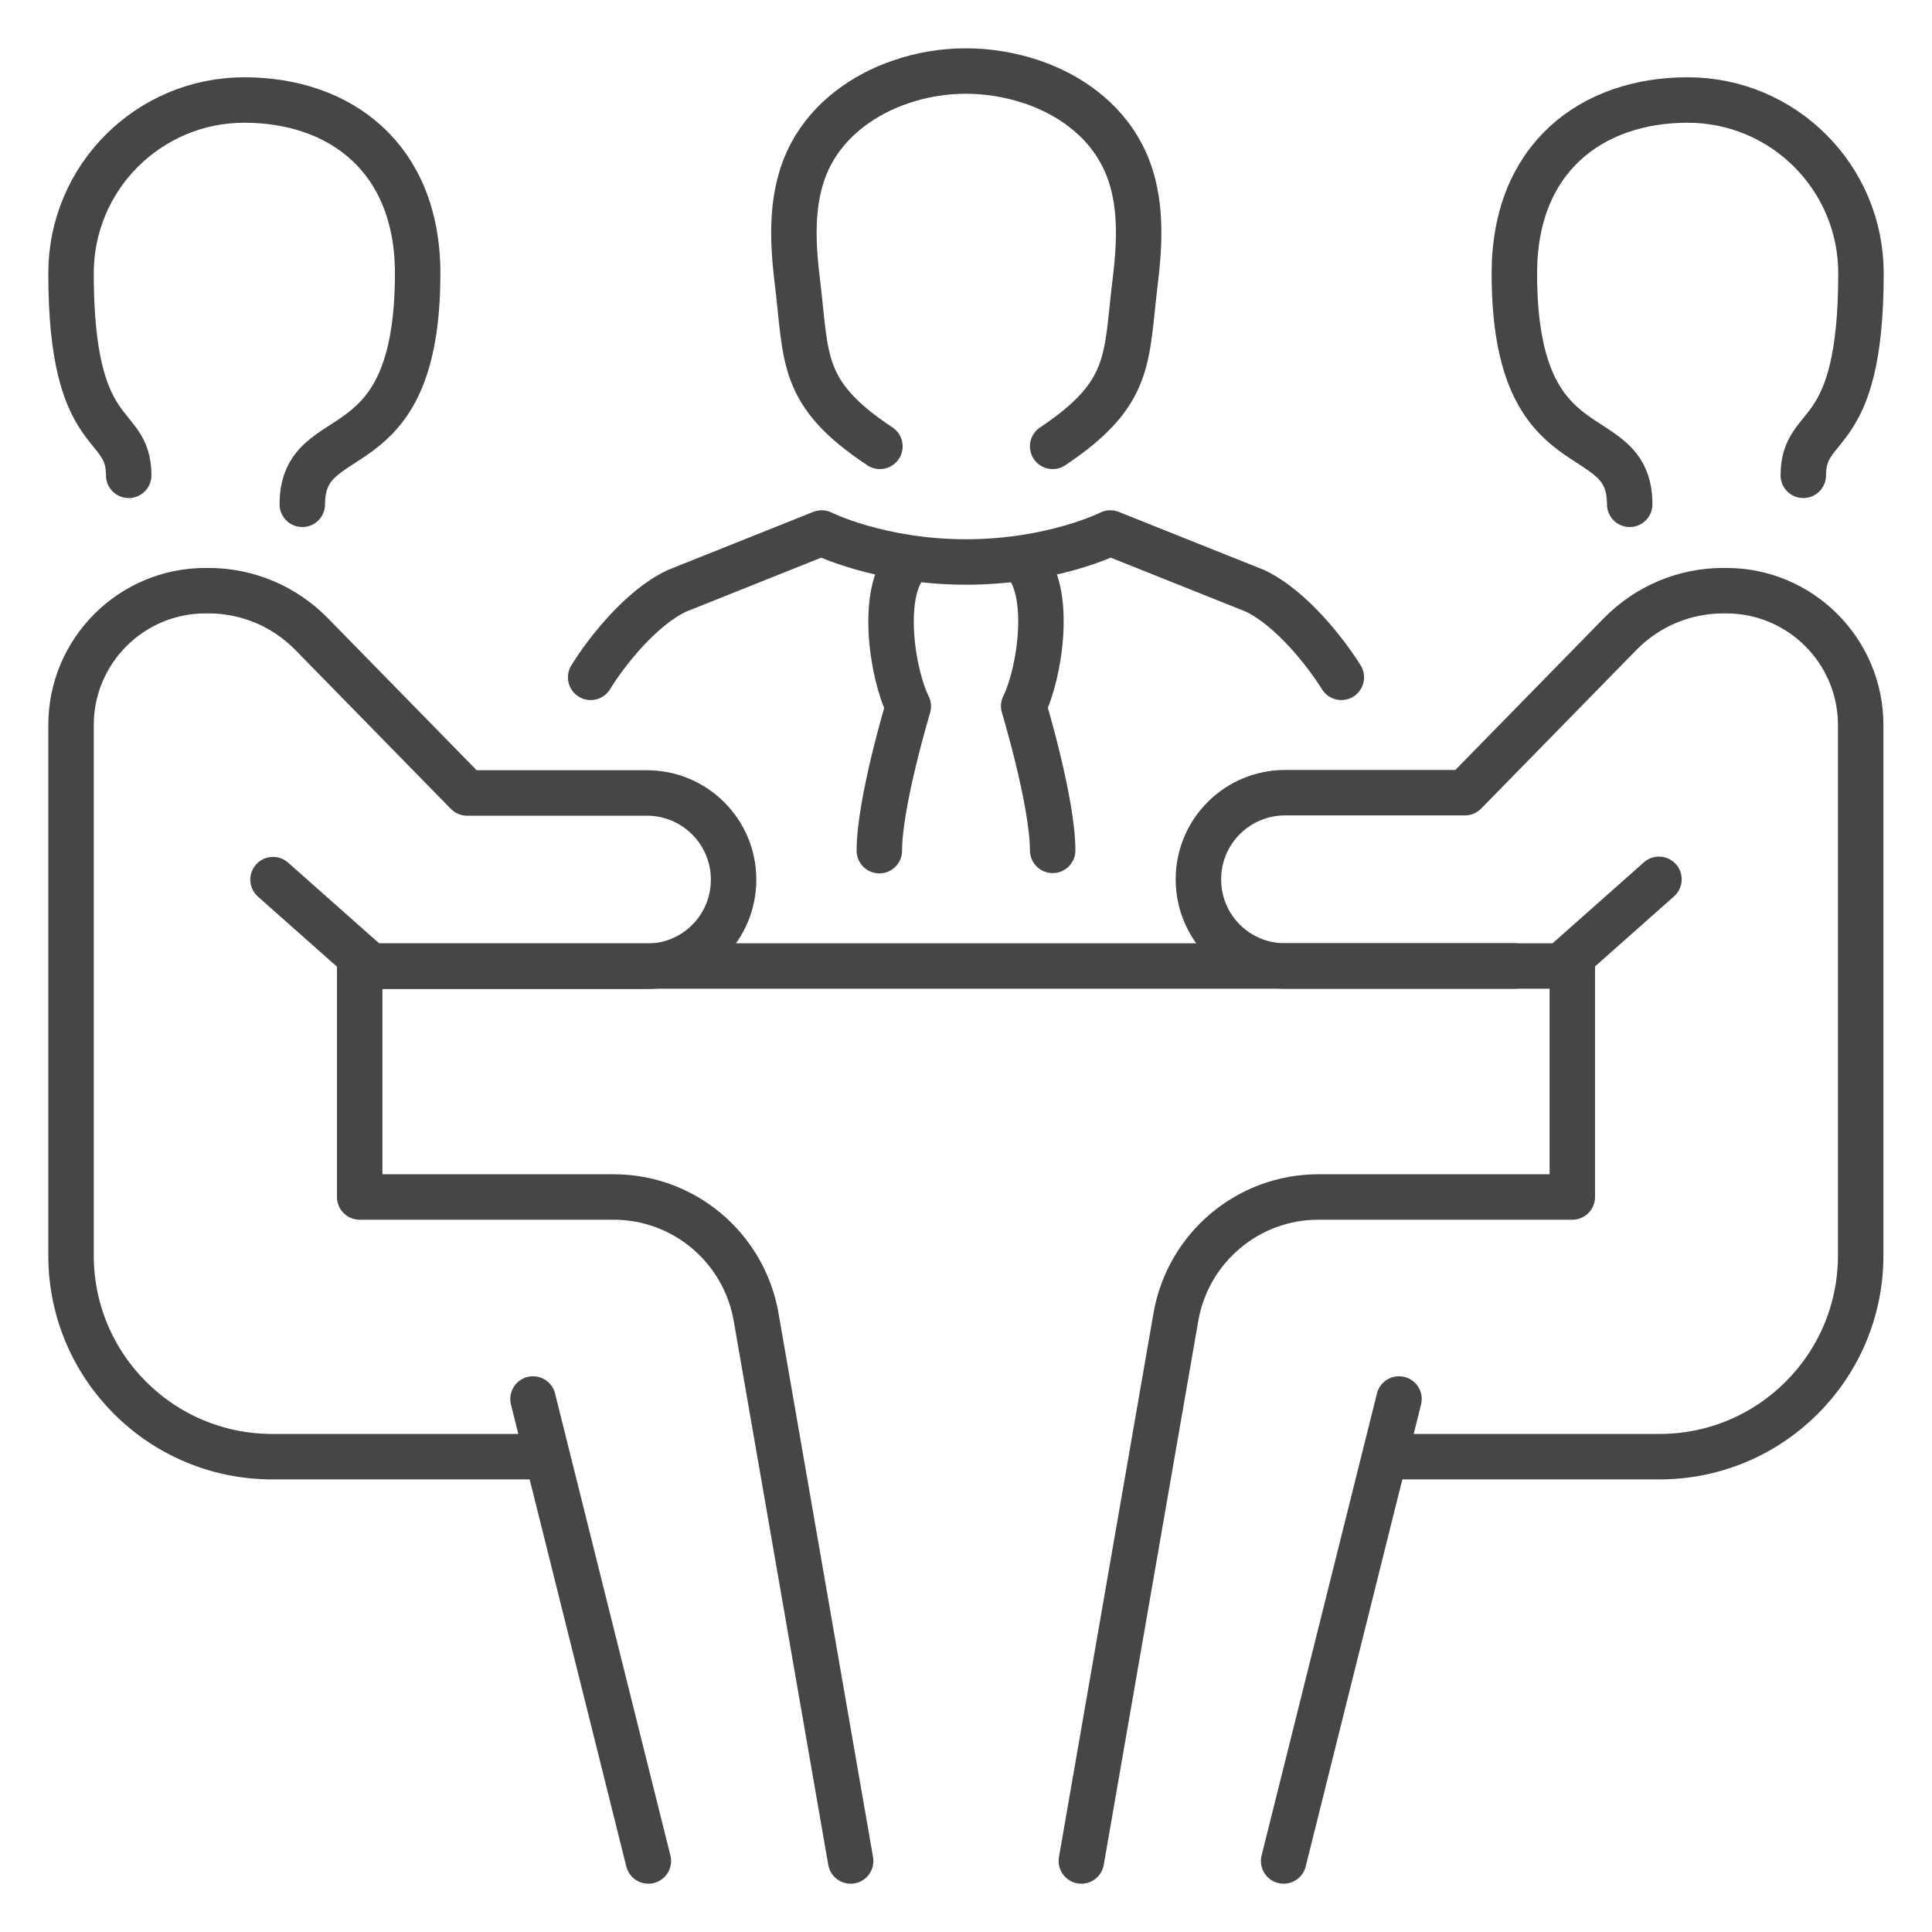 <?xml version="1.0" encoding="utf-8"?>
<!-- Generator: Adobe Illustrator 23.1.1, SVG Export Plug-In . SVG Version: 6.00 Build 0)  -->
<svg version="1.1" id="Calque_1" xmlns="http://www.w3.org/2000/svg" xmlns:xlink="http://www.w3.org/1999/xlink" x="0px" y="0px"
	 viewBox="0 0 680 680" style="enable-background:new 0 0 680 680;" xml:space="preserve">
<style type="text/css">
	.st0{fill:none;stroke:#464646;stroke-width:16;stroke-linecap:round;stroke-linejoin:round;stroke-miterlimit:10;}
</style>
<g id="meeting_3_">
	<g>
		<path class="st0" d="M187.6,512.7H95.8C56.7,512.7,25,481,25,441.9V255.2c0-26.1,21.2-47.3,47.3-47.3h1.1
			c13.7,0,26.7,5.5,36.3,15.3l54.7,55.9h63.3c16.8,0,30.5,13.6,30.5,30.5l0,0c0,16.9-13.6,30.5-30.5,30.5h-97.2l-34.4-30.5"/>
		<line class="st0" x1="228.2" y1="655" x2="187.6" y2="492.4"/>
		<path class="st0" d="M126.6,340v81.3H216c24.7,0,45.8,17.8,50.1,42.1L299.4,655"/>
		<path class="st0" d="M45.3,167.3c0-20.3-20.3-10.2-20.3-71.1c0-33.7,27.3-61,61-61s61,20.3,61,61c0,71.1-40.6,50.8-40.6,81.3"/>
	</g>
	<g>
		<path class="st0" d="M492.4,512.7h91.7c39.1,0,70.8-31.7,70.8-70.8V255.2c0-26.1-21.2-47.3-47.3-47.3h-1.1
			c-13.7,0-26.7,5.5-36.3,15.3L515.6,279h-63.3c-16.8,0-30.5,13.6-30.5,30.5l0,0c0,16.9,13.6,30.5,30.5,30.5h97.2l34.4-30.5"/>
		<line class="st0" x1="451.8" y1="655" x2="492.4" y2="492.4"/>
		<path class="st0" d="M553.4,340v81.3H464c-24.7,0-45.8,17.8-50.1,42.1L380.6,655"/>
		<path class="st0" d="M634.7,167.3c0-20.3,20.3-10.2,20.3-71.1c0-33.7-27.3-61-61-61c-33.7,0-61,20.3-61,61
			c0,71.1,40.6,50.8,40.6,81.3"/>
	</g>
	<line class="st0" x1="126.6" y1="340" x2="533.1" y2="340"/>
	<g id="executive_4_">
		<path class="st0" d="M360.3,197.7c10.2,10.2,5.7,39.5,0,50.8c0,0,10.2,33.8,10.2,50.8"/>
		<path class="st0" d="M472.1,238.4c-5.4-8.7-17.7-24.5-30.5-30.5l-50.8-20.3c0,0-20.3,10.2-50.8,10.2s-50.8-10.2-50.8-10.2
			l-50.8,20.3c-12.8,5.9-25.1,21.7-30.5,30.5"/>
		<path class="st0" d="M309.5,299.4c0-17,10.2-50.8,10.2-50.8c-5.7-11.3-10.2-40.6,0-50.8"/>
		<path class="st0" d="M370.5,157.1c28.3-18.9,25.7-31,29.1-58.4c1.8-14.8,2.4-30.8-4.8-44.4c-6.5-12.5-18.6-21.1-31.7-25.5
			c-7.2-2.4-15.1-3.8-23-3.8c-8,0-15.8,1.3-23,3.8c-13.1,4.4-25.2,13.1-31.7,25.5c-7.2,13.6-6.6,29.6-4.8,44.4
			c3.4,27.5,0.7,39.6,29.1,58.4"/>
	</g>
</g>
</svg>
